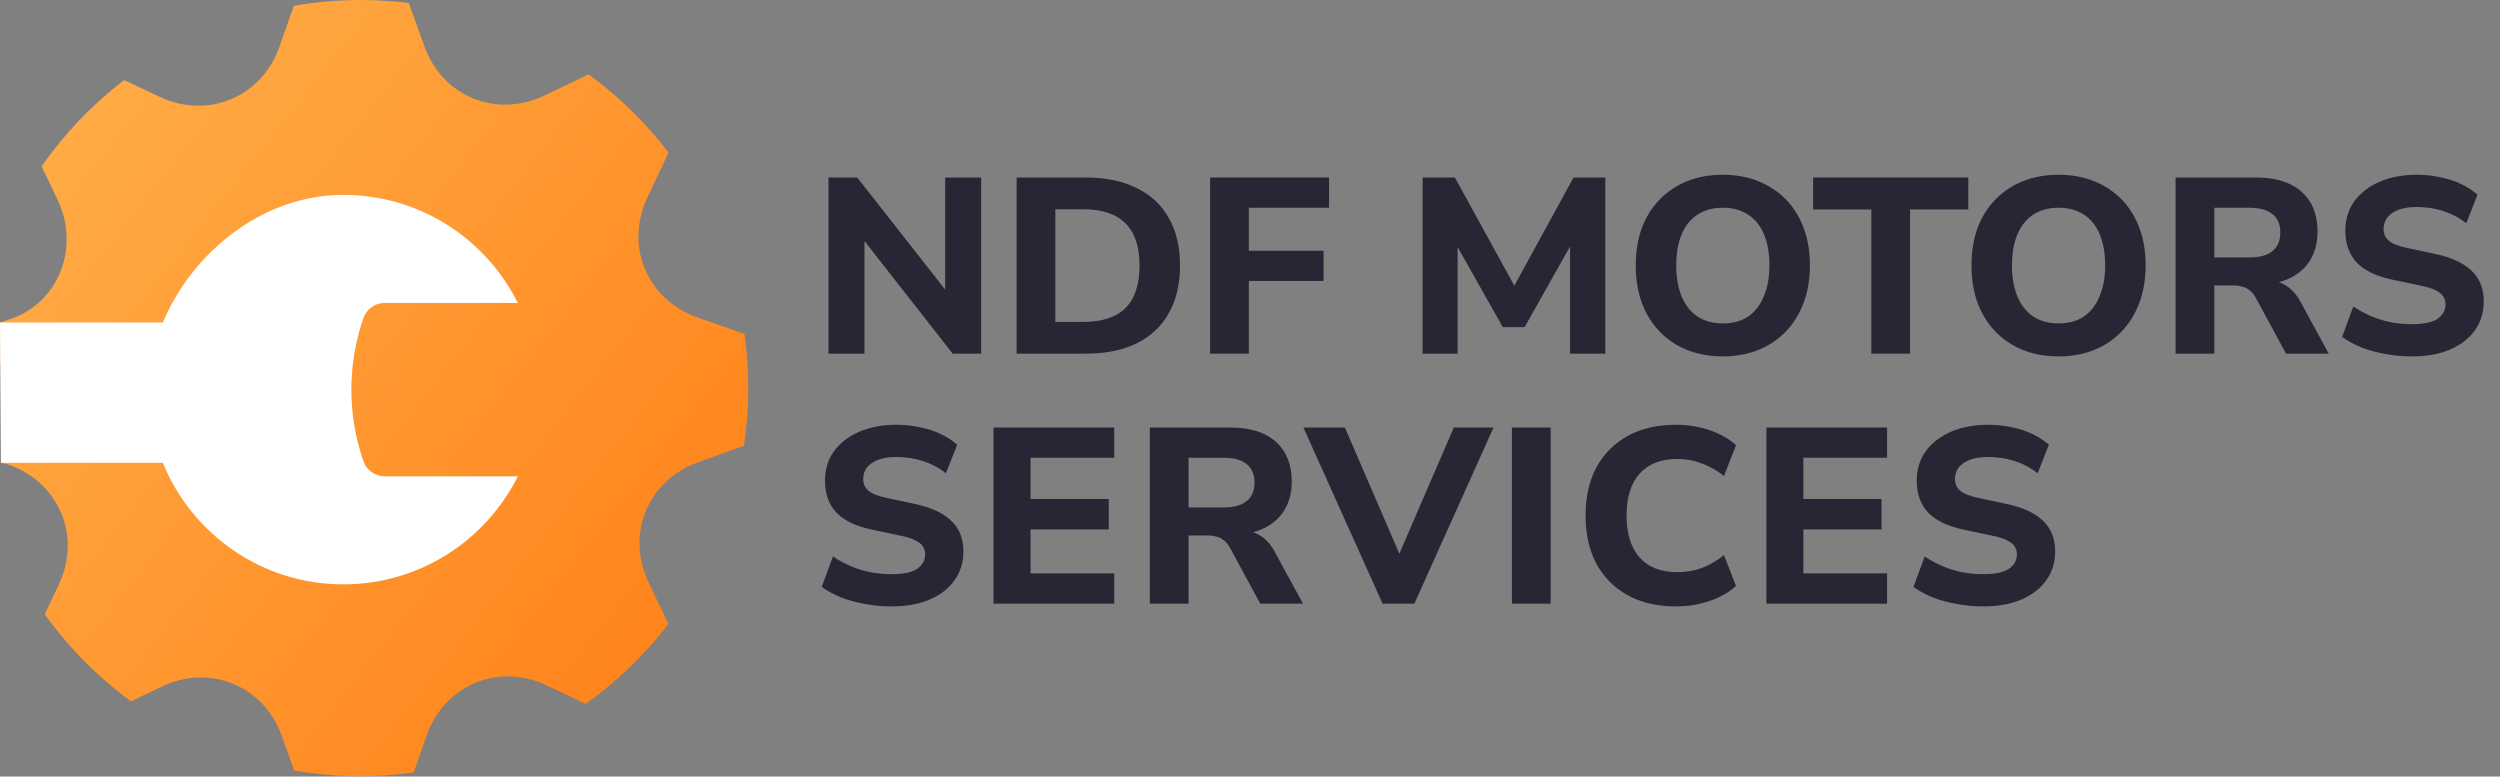 <?xml version="1.0" encoding="UTF-8"?> <svg xmlns="http://www.w3.org/2000/svg" width="132" height="41" viewBox="0 0 132 41" fill="none"><rect x="0" y="0" width="132" height="41" fill="#808080" stroke="none"/><path fill-rule="evenodd" clip-rule="evenodd" d="M2.196 8.787C3.403 7.051 4.872 5.513 6.552 4.228L8.427 5.112C10.984 6.317 13.819 5.124 14.755 2.465L15.515 0.304C17.521 -0.046 19.567 -0.094 21.587 0.162L22.406 2.439C23.361 5.099 26.209 6.262 28.752 5.042L31.078 3.927C32.678 5.091 34.1 6.482 35.3 8.055L34.18 10.434C32.975 12.991 34.167 15.826 36.826 16.762L39.306 17.634C39.584 19.593 39.575 21.581 39.28 23.538L36.852 24.411C34.192 25.368 33.029 28.215 34.249 30.758L35.295 32.94C34.059 34.557 32.588 35.98 30.93 37.162L28.858 36.185C26.3 34.98 23.465 36.173 22.529 38.832L21.841 40.787C19.747 41.081 17.62 41.047 15.536 40.687L14.879 38.858C13.922 36.198 11.074 35.036 8.533 36.254L6.915 37.031C5.164 35.75 3.627 34.199 2.365 32.435L3.105 30.863C4.31 28.306 3.118 25.471 0.459 24.535L0.049 24.435L0.063 23.62C0.337 20.322 0.475 21.284 0.014 19.085L0 17.027L0.432 16.885C3.086 16.062 4.255 13.081 3.036 10.538L2.196 8.787Z" fill="url(#paint0_linear_105_1432)"></path><path d="M27.341 15.996H20.309C19.795 15.996 19.339 16.327 19.179 16.816L19.123 16.987C18.362 19.317 18.362 21.828 19.123 24.157L19.179 24.329C19.339 24.818 19.795 25.149 20.309 25.149L27.341 25.149C25.657 28.53 22.166 30.854 18.131 30.854C13.819 30.854 10.127 28.199 8.599 24.435H0.049L0 17.027L8.599 17.027C10.155 13.325 13.864 10.29 18.131 10.29C22.166 10.29 25.658 12.614 27.341 15.996Z" fill="white"></path><path d="M28.413 20.626C28.413 20.642 28.413 20.658 28.413 20.674V20.463C28.413 20.498 28.413 20.534 28.413 20.569C28.413 20.588 28.413 20.607 28.413 20.626Z" fill="white"></path><path d="M43.744 18.673V9.372H45.261L50.261 15.744H49.905V9.372H51.805V18.673H50.301L45.301 12.288H45.644V18.673H43.744Z" fill="#262635"></path><path d="M53.677 18.673V9.372H57.318C58.374 9.372 59.271 9.557 60.01 9.926C60.757 10.287 61.324 10.815 61.711 11.509C62.107 12.195 62.305 13.031 62.305 14.016C62.305 15.001 62.107 15.841 61.711 16.536C61.324 17.23 60.757 17.762 60.01 18.132C59.271 18.492 58.374 18.673 57.318 18.673H53.677ZM55.722 16.997H57.2C58.193 16.997 58.937 16.751 59.429 16.259C59.922 15.766 60.168 15.018 60.168 14.016C60.168 13.013 59.917 12.27 59.416 11.786C58.923 11.294 58.185 11.048 57.2 11.048H55.722V16.997Z" fill="#262635"></path><path d="M63.894 18.673V9.372H70.173V10.968H65.938V13.238H69.883V14.834H65.938V18.673H63.894Z" fill="#262635"></path><path d="M75.115 18.673V9.372H76.817L80.181 15.493H79.733L83.084 9.372H84.759V18.673H82.899V12.499H83.189L80.498 17.274H79.35L76.646 12.486H76.962V18.673H75.115Z" fill="#262635"></path><path d="M90.959 18.818C90.273 18.818 89.644 18.703 89.073 18.475C88.51 18.246 88.026 17.921 87.621 17.499C87.217 17.076 86.905 16.571 86.685 15.982C86.474 15.392 86.368 14.737 86.368 14.016C86.368 13.286 86.474 12.631 86.685 12.05C86.905 11.461 87.217 10.96 87.621 10.546C88.026 10.124 88.51 9.799 89.073 9.57C89.644 9.341 90.273 9.227 90.959 9.227C91.654 9.227 92.283 9.341 92.846 9.57C93.408 9.799 93.892 10.12 94.297 10.533C94.701 10.946 95.013 11.448 95.233 12.037C95.453 12.626 95.563 13.281 95.563 14.003C95.563 14.733 95.453 15.392 95.233 15.982C95.013 16.571 94.701 17.076 94.297 17.499C93.892 17.921 93.408 18.246 92.846 18.475C92.283 18.703 91.654 18.818 90.959 18.818ZM90.959 17.076C91.487 17.076 91.931 16.958 92.291 16.72C92.652 16.474 92.929 16.122 93.123 15.665C93.325 15.199 93.426 14.649 93.426 14.016C93.426 13.374 93.329 12.824 93.136 12.367C92.942 11.909 92.661 11.562 92.291 11.325C91.922 11.087 91.478 10.968 90.959 10.968C90.449 10.968 90.009 11.087 89.64 11.325C89.27 11.562 88.989 11.909 88.796 12.367C88.602 12.824 88.505 13.374 88.505 14.016C88.505 14.649 88.602 15.199 88.796 15.665C88.989 16.122 89.27 16.474 89.64 16.72C90.009 16.958 90.449 17.076 90.959 17.076Z" fill="#262635"></path><path d="M98.807 18.673V11.061H95.733V9.372H103.926V11.061H100.852V18.673H98.807Z" fill="#262635"></path><path d="M108.686 18.818C108 18.818 107.371 18.703 106.8 18.475C106.237 18.246 105.753 17.921 105.348 17.499C104.944 17.076 104.632 16.571 104.412 15.982C104.201 15.392 104.095 14.737 104.095 14.016C104.095 13.286 104.201 12.631 104.412 12.05C104.632 11.461 104.944 10.96 105.348 10.546C105.753 10.124 106.237 9.799 106.8 9.57C107.371 9.341 108 9.227 108.686 9.227C109.381 9.227 110.01 9.341 110.573 9.57C111.136 9.799 111.619 10.12 112.024 10.533C112.428 10.946 112.741 11.448 112.96 12.037C113.18 12.626 113.29 13.281 113.29 14.003C113.29 14.733 113.18 15.392 112.96 15.982C112.741 16.571 112.428 17.076 112.024 17.499C111.619 17.921 111.136 18.246 110.573 18.475C110.01 18.703 109.381 18.818 108.686 18.818ZM108.686 17.076C109.214 17.076 109.658 16.958 110.019 16.72C110.379 16.474 110.656 16.122 110.85 15.665C111.052 15.199 111.153 14.649 111.153 14.016C111.153 13.374 111.056 12.824 110.863 12.367C110.669 11.909 110.388 11.562 110.019 11.325C109.649 11.087 109.205 10.968 108.686 10.968C108.176 10.968 107.736 11.087 107.367 11.325C106.998 11.562 106.716 11.909 106.523 12.367C106.329 12.824 106.232 13.374 106.232 14.016C106.232 14.649 106.329 15.199 106.523 15.665C106.716 16.122 106.998 16.474 107.367 16.72C107.736 16.958 108.176 17.076 108.686 17.076Z" fill="#262635"></path><path d="M114.872 18.673V9.372H119.12C120.158 9.372 120.958 9.623 121.521 10.124C122.084 10.625 122.365 11.325 122.365 12.222C122.365 12.802 122.238 13.303 121.983 13.726C121.728 14.148 121.358 14.473 120.874 14.702C120.4 14.931 119.815 15.045 119.12 15.045L119.225 14.821H119.766C120.136 14.821 120.457 14.913 120.729 15.098C121.011 15.274 121.253 15.546 121.455 15.915L122.959 18.673H120.703L119.094 15.704C119.006 15.546 118.904 15.423 118.79 15.335C118.676 15.238 118.544 15.172 118.394 15.137C118.254 15.093 118.095 15.071 117.919 15.071H116.917V18.673H114.872ZM116.917 13.594H118.751C119.296 13.594 119.705 13.484 119.977 13.264C120.259 13.044 120.4 12.714 120.4 12.274C120.4 11.844 120.259 11.518 119.977 11.298C119.705 11.078 119.296 10.968 118.751 10.968H116.917V13.594Z" fill="#262635"></path><path d="M127.343 18.818C126.86 18.818 126.389 18.774 125.932 18.686C125.483 18.607 125.066 18.492 124.679 18.343C124.292 18.185 123.953 18 123.663 17.789L124.256 16.179C124.538 16.373 124.841 16.54 125.167 16.681C125.492 16.821 125.84 16.931 126.209 17.011C126.578 17.081 126.956 17.116 127.343 17.116C127.985 17.116 128.443 17.019 128.715 16.826C128.988 16.623 129.124 16.373 129.124 16.074C129.124 15.907 129.08 15.762 128.992 15.639C128.913 15.515 128.777 15.41 128.584 15.322C128.399 15.225 128.144 15.146 127.818 15.084L126.328 14.768C125.483 14.592 124.855 14.293 124.441 13.871C124.037 13.44 123.834 12.877 123.834 12.182C123.834 11.584 123.993 11.065 124.309 10.625C124.635 10.186 125.079 9.843 125.642 9.596C126.213 9.35 126.869 9.227 127.607 9.227C128.038 9.227 128.452 9.271 128.847 9.359C129.243 9.438 129.608 9.557 129.942 9.715C130.277 9.873 130.567 10.063 130.813 10.282L130.219 11.786C129.868 11.505 129.472 11.294 129.032 11.153C128.592 11.004 128.113 10.929 127.594 10.929C127.225 10.929 126.908 10.977 126.644 11.074C126.389 11.171 126.191 11.307 126.051 11.483C125.919 11.659 125.853 11.861 125.853 12.09C125.853 12.345 125.945 12.552 126.13 12.71C126.314 12.868 126.635 12.996 127.093 13.092L128.584 13.409C129.445 13.594 130.087 13.893 130.51 14.306C130.932 14.711 131.143 15.247 131.143 15.915C131.143 16.496 130.985 17.006 130.668 17.446C130.36 17.877 129.92 18.215 129.349 18.462C128.786 18.699 128.117 18.818 127.343 18.818Z" fill="#262635"></path><path d="M47.069 32.018C46.585 32.018 46.115 31.974 45.657 31.886C45.209 31.807 44.791 31.692 44.404 31.543C44.017 31.385 43.678 31.2 43.388 30.989L43.982 29.379C44.263 29.573 44.567 29.74 44.892 29.881C45.218 30.021 45.565 30.131 45.934 30.21C46.304 30.281 46.682 30.316 47.069 30.316C47.711 30.316 48.168 30.219 48.441 30.026C48.714 29.823 48.85 29.573 48.85 29.274C48.85 29.107 48.806 28.962 48.718 28.838C48.639 28.715 48.502 28.61 48.309 28.522C48.124 28.425 47.869 28.346 47.544 28.284L46.053 27.968C45.209 27.792 44.58 27.493 44.166 27.071C43.762 26.64 43.56 26.077 43.56 25.382C43.56 24.784 43.718 24.265 44.035 23.825C44.36 23.386 44.804 23.043 45.367 22.796C45.939 22.55 46.594 22.427 47.333 22.427C47.764 22.427 48.177 22.471 48.573 22.559C48.968 22.638 49.334 22.757 49.668 22.915C50.002 23.073 50.292 23.262 50.538 23.482L49.945 24.986C49.593 24.705 49.197 24.494 48.757 24.353C48.318 24.204 47.838 24.129 47.319 24.129C46.95 24.129 46.633 24.177 46.37 24.274C46.115 24.371 45.917 24.507 45.776 24.683C45.644 24.859 45.578 25.061 45.578 25.29C45.578 25.545 45.67 25.752 45.855 25.91C46.04 26.068 46.361 26.196 46.818 26.292L48.309 26.609C49.171 26.794 49.813 27.093 50.235 27.506C50.657 27.911 50.868 28.447 50.868 29.116C50.868 29.696 50.71 30.206 50.393 30.646C50.086 31.077 49.646 31.415 49.074 31.662C48.511 31.899 47.843 32.018 47.069 32.018Z" fill="#262635"></path><path d="M52.459 31.873V22.572H58.831V24.168H54.412V26.345H58.541V27.955H54.412V30.276H58.831V31.873H52.459Z" fill="#262635"></path><path d="M60.711 31.873V22.572H64.959C65.997 22.572 66.797 22.823 67.36 23.324C67.923 23.825 68.204 24.525 68.204 25.422C68.204 26.002 68.077 26.503 67.822 26.926C67.567 27.348 67.197 27.673 66.713 27.902C66.239 28.131 65.654 28.245 64.959 28.245L65.064 28.02H65.605C65.975 28.02 66.296 28.113 66.568 28.298C66.85 28.474 67.092 28.746 67.294 29.116L68.798 31.873H66.542L64.932 28.904C64.844 28.746 64.743 28.623 64.629 28.535C64.515 28.438 64.383 28.372 64.233 28.337C64.093 28.293 63.934 28.271 63.758 28.271H62.756V31.873H60.711ZM62.756 26.794H64.589C65.135 26.794 65.544 26.684 65.816 26.464C66.098 26.244 66.239 25.914 66.239 25.474C66.239 25.044 66.098 24.718 65.816 24.498C65.544 24.278 65.135 24.168 64.589 24.168H62.756V26.794Z" fill="#262635"></path><path d="M73.001 31.873L68.819 22.572H71.009L74.215 29.999H73.555L76.761 22.572H78.859L74.677 31.873H73.001Z" fill="#262635"></path><path d="M79.829 31.873V22.572H81.874V31.873H79.829Z" fill="#262635"></path><path d="M88.508 32.018C87.505 32.018 86.648 31.82 85.936 31.424C85.223 31.028 84.674 30.474 84.287 29.762C83.908 29.041 83.719 28.192 83.719 27.216C83.719 26.24 83.908 25.395 84.287 24.683C84.674 23.971 85.223 23.416 85.936 23.021C86.648 22.625 87.505 22.427 88.508 22.427C89.124 22.427 89.713 22.524 90.276 22.717C90.839 22.911 91.3 23.175 91.661 23.509L91.028 25.131C90.632 24.824 90.232 24.599 89.827 24.459C89.432 24.309 89.014 24.234 88.574 24.234C87.695 24.234 87.026 24.494 86.569 25.013C86.112 25.523 85.883 26.257 85.883 27.216C85.883 28.174 86.112 28.913 86.569 29.432C87.026 29.951 87.695 30.21 88.574 30.21C89.014 30.21 89.432 30.14 89.827 29.999C90.232 29.85 90.632 29.621 91.028 29.313L91.661 30.936C91.3 31.27 90.839 31.534 90.276 31.728C89.713 31.921 89.124 32.018 88.508 32.018Z" fill="#262635"></path><path d="M93.266 31.873V22.572H99.637V24.168H95.218V26.345H99.347V27.955H95.218V30.276H99.637V31.873H93.266Z" fill="#262635"></path><path d="M104.712 32.018C104.229 32.018 103.758 31.974 103.301 31.886C102.852 31.807 102.435 31.692 102.048 31.543C101.661 31.385 101.322 31.2 101.032 30.989L101.625 29.379C101.907 29.573 102.21 29.74 102.536 29.881C102.861 30.021 103.209 30.131 103.578 30.21C103.947 30.281 104.326 30.316 104.712 30.316C105.355 30.316 105.812 30.219 106.084 30.026C106.357 29.823 106.493 29.573 106.493 29.274C106.493 29.107 106.449 28.962 106.362 28.838C106.282 28.715 106.146 28.61 105.953 28.522C105.768 28.425 105.513 28.346 105.187 28.284L103.697 27.968C102.852 27.792 102.224 27.493 101.81 27.071C101.406 26.64 101.203 26.077 101.203 25.382C101.203 24.784 101.362 24.265 101.678 23.825C102.004 23.386 102.448 23.043 103.011 22.796C103.582 22.55 104.238 22.427 104.976 22.427C105.407 22.427 105.821 22.471 106.216 22.559C106.612 22.638 106.977 22.757 107.311 22.915C107.646 23.073 107.936 23.262 108.182 23.482L107.588 24.986C107.237 24.705 106.841 24.494 106.401 24.353C105.961 24.204 105.482 24.129 104.963 24.129C104.594 24.129 104.277 24.177 104.013 24.274C103.758 24.371 103.56 24.507 103.42 24.683C103.288 24.859 103.222 25.061 103.222 25.29C103.222 25.545 103.314 25.752 103.499 25.91C103.683 26.068 104.004 26.196 104.462 26.292L105.953 26.609C106.814 26.794 107.456 27.093 107.879 27.506C108.301 27.911 108.512 28.447 108.512 29.116C108.512 29.696 108.354 30.206 108.037 30.646C107.729 31.077 107.289 31.415 106.718 31.662C106.155 31.899 105.486 32.018 104.712 32.018Z" fill="#262635"></path><defs><linearGradient id="paint0_linear_105_1432" x1="55.849" y1="49.955" x2="-35.745" y2="-22.115" gradientUnits="userSpaceOnUse"><stop stop-color="#FF6B00"></stop><stop offset="1" stop-color="#FFD978"></stop></linearGradient></defs></svg> 